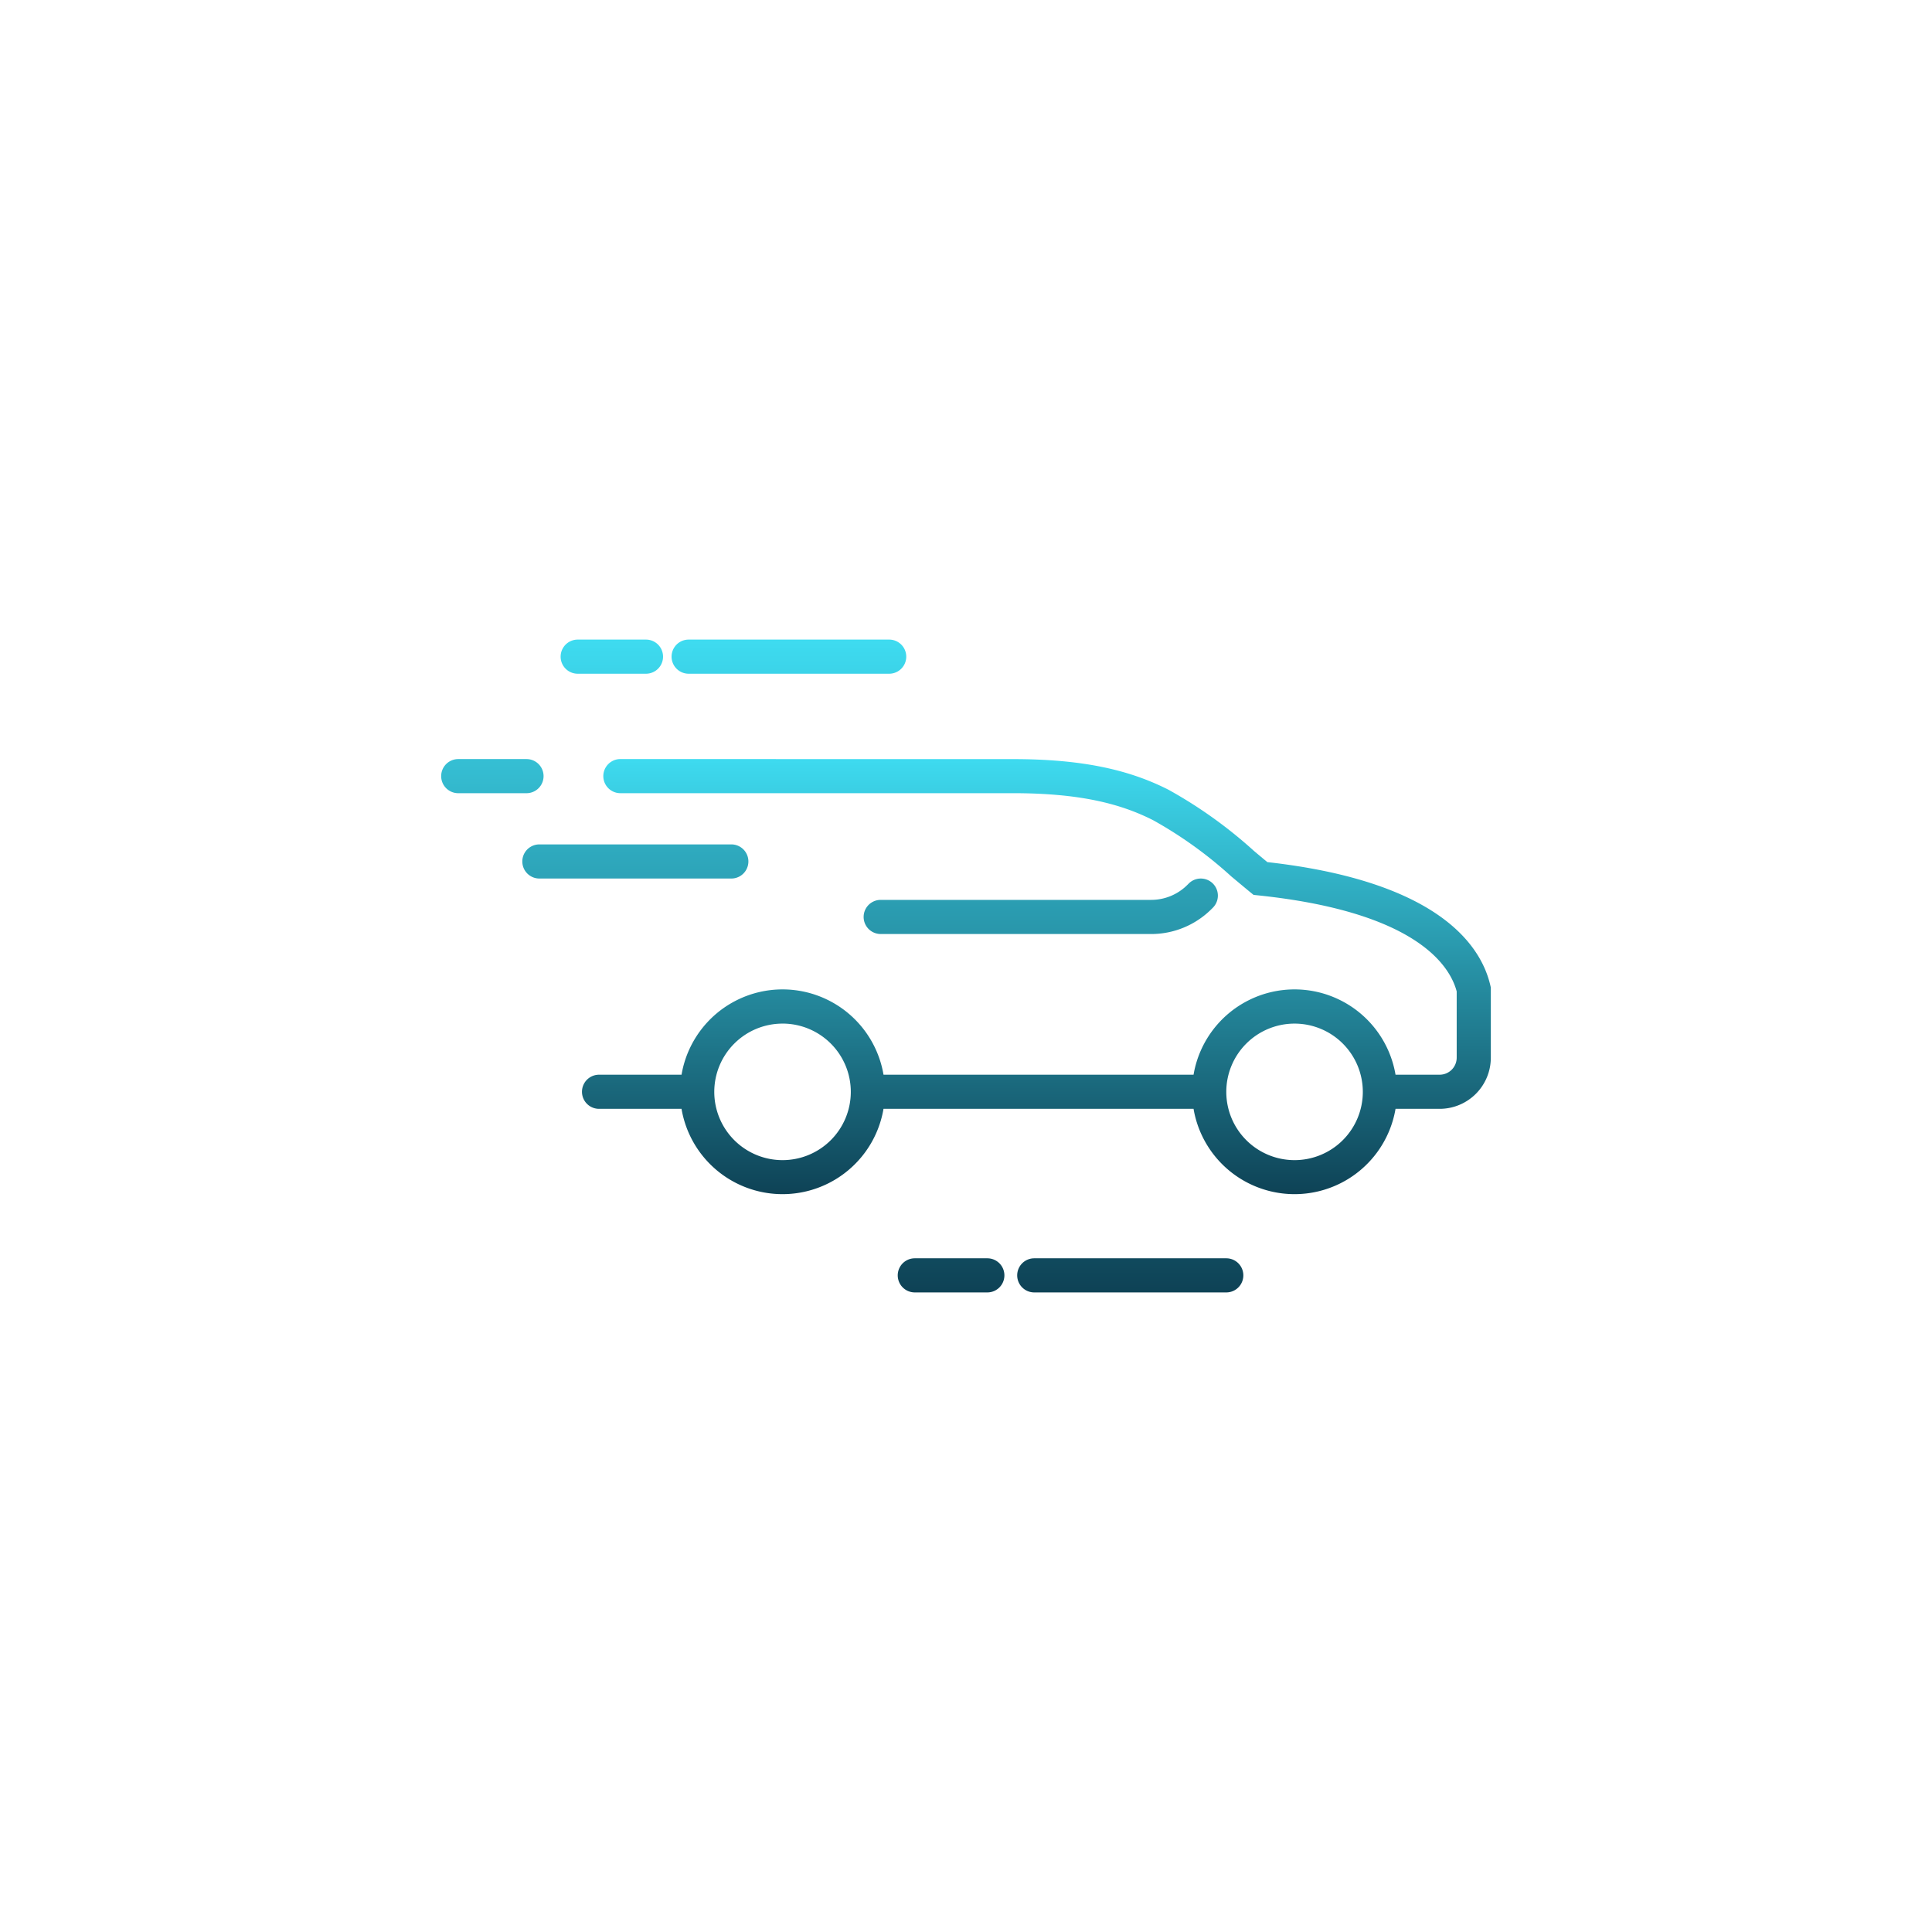 <svg xmlns="http://www.w3.org/2000/svg" xmlns:xlink="http://www.w3.org/1999/xlink" width="120" height="120" viewBox="0 0 120 120">
  <defs>
    <linearGradient id="linear-gradient" x1="0.481" y1="1.276" x2="0.482" gradientUnits="objectBoundingBox">
      <stop offset="0" stop-color="#01182b"/>
      <stop offset="1" stop-color="#3edbf0"/>
    </linearGradient>
  </defs>
  <g id="Group_344" data-name="Group 344" transform="translate(-745 -1718)">
    <rect id="Rectangle_178" data-name="Rectangle 178" width="120" height="120" transform="translate(745 1718)" fill="#fff" opacity="0"/>
    <path id="Path_238" data-name="Path 238" d="M0,0H100V100H0Z" transform="translate(755 1728)" fill="#fff" opacity="0"/>
    <g id="car" transform="translate(772.402 1757.726)">
      <path id="Union_3" data-name="Union 3" d="M36.838,40.549a1.06,1.06,0,1,1,0-2.12H48.764a1.06,1.06,0,0,1,0,2.12Zm-7.42,0a1.06,1.06,0,1,1,0-2.12h4.505a1.06,1.06,0,0,1,0,2.12ZM27.3,18.287a1.06,1.06,0,1,1,0-2.12h16.8a3.182,3.182,0,0,0,2.249-.932l.083-.083a1.06,1.06,0,1,1,1.5,1.5l-.083.083a5.3,5.3,0,0,1-3.748,1.553ZM6.1,14.841a1.06,1.06,0,0,1,0-2.12H18.022a1.06,1.06,0,0,1,0,2.12ZM1.06,9.541a1.06,1.06,0,0,1,0-2.12H5.3a1.06,1.06,0,1,1,0,2.12ZM15.371,2.12a1.06,1.06,0,1,1,0-2.12H27.827a1.06,1.06,0,0,1,0,2.12Zm-6.891,0a1.06,1.06,0,1,1,0-2.12h4.241a1.06,1.06,0,0,1,0,2.12Z" transform="translate(0 0)" fill="url(#linear-gradient)"/>
      <path id="Union_3_-_Outline" data-name="Union 3 - Outline" d="M48.764,41.049H36.838a1.563,1.563,0,0,1-1.458-1,1.563,1.563,0,0,1-1.458,1H29.418a1.56,1.56,0,1,1,0-3.12h4.505a1.563,1.563,0,0,1,1.458,1,1.563,1.563,0,0,1,1.458-1H48.764a1.56,1.56,0,0,1,0,3.12Zm-11.926-2.12a.56.56,0,1,0,0,1.12H48.764a.56.56,0,0,0,0-1.12Zm-7.42,0a.56.56,0,1,0,0,1.12h4.505a.56.56,0,0,0,0-1.12ZM44.093,18.787H27.3a1.56,1.56,0,1,1,0-3.12h16.8a2.666,2.666,0,0,0,1.9-.786l.081-.082A1.56,1.56,0,1,1,48.277,17l-.081.082A5.763,5.763,0,0,1,44.093,18.787Zm-16.8-2.12a.56.56,0,1,0,0,1.12h16.8a4.768,4.768,0,0,0,3.394-1.406l.082-.082a.56.56,0,0,0-.394-.957h0a.557.557,0,0,0-.4.164l-.082.082a3.66,3.66,0,0,1-2.6,1.079Zm-9.276-1.326H6.1a1.56,1.56,0,0,1,0-3.12H18.022a1.56,1.56,0,0,1,0,3.12ZM6.1,13.221a.56.56,0,0,0,0,1.12H18.022a.56.56,0,0,0,0-1.12Zm-.8-3.18H1.06a1.56,1.56,0,0,1,0-3.12H5.3a1.56,1.56,0,1,1,0,3.12ZM1.06,7.92a.56.56,0,0,0,0,1.12H5.3a.56.56,0,1,0,0-1.12Zm26.767-5.3H15.371a1.561,1.561,0,0,1-1.325-.737,1.56,1.56,0,0,1-1.325.737H8.481a1.56,1.56,0,1,1,0-3.12h4.241a1.56,1.56,0,0,1,1.325.737A1.561,1.561,0,0,1,15.371-.5H27.827a1.56,1.56,0,0,1,0,3.12ZM15.371.5a.56.56,0,1,0,0,1.12H27.827a.56.56,0,0,0,0-1.12ZM8.481.5a.56.56,0,1,0,0,1.12h4.241a.56.56,0,0,0,0-1.12Z" transform="translate(0 0)" fill="rgba(0,0,0,0)"/>
      <path id="Path_41" data-name="Path 41" d="M15.885,41a1.06,1.06,0,1,0,0,2.12H40.267c4.122,0,6.664.643,8.7,1.674a25.937,25.937,0,0,1,4.867,3.5c.361.3.737.616,1.133.943l.246.2.317.033c9.679,1.019,11.858,4.29,12.3,5.965v4.111a1.06,1.06,0,0,1-1.06,1.06H64.031a6.362,6.362,0,0,0-12.545,0H32.229a6.362,6.362,0,0,0-12.545,0H14.56a1.06,1.06,0,0,0,0,2.12h5.123a6.362,6.362,0,0,0,12.545,0H51.486a6.362,6.362,0,0,0,12.545,0H66.77a3.18,3.18,0,0,0,3.18-3.18V55.191l-.027-.118c-.675-2.925-3.858-6.551-13.854-7.672q-.419-.347-.824-.688a28.321,28.321,0,0,0-5.322-3.81c-2.406-1.221-5.3-1.9-9.656-1.9ZM53.519,61.672a4.24,4.24,0,1,1,4.24,4.24A4.24,4.24,0,0,1,53.519,61.672Zm-27.562-4.24a4.24,4.24,0,1,0,4.24,4.24A4.24,4.24,0,0,0,25.956,57.431Z" transform="translate(-4.754 -33.58)" fill-rule="evenodd" fill="url(#linear-gradient)"/>
      <path id="Path_41_-_Outline" data-name="Path 41 - Outline" d="M15.885,40.5H40.267a21.032,21.032,0,0,1,9.882,1.958,28.819,28.819,0,0,1,5.417,3.872l.007.006.7.585c4.527.522,8.056,1.606,10.494,3.222A8.214,8.214,0,0,1,70.41,54.96l.04.173v4.418a3.684,3.684,0,0,1-3.68,3.68H64.441a6.862,6.862,0,0,1-13.364,0H32.638a6.862,6.862,0,0,1-13.364,0H14.56a1.56,1.56,0,0,1,0-3.12h4.714a6.862,6.862,0,0,1,13.364,0H51.077a6.862,6.862,0,0,1,13.364,0H66.77a.561.561,0,0,0,.56-.56V55.508c-.4-1.379-2.352-4.536-11.854-5.536l-.466-.049-.362-.3c-.4-.329-.774-.642-1.136-.945a25.534,25.534,0,0,0-4.773-3.44,18.141,18.141,0,0,0-8.47-1.62H15.885a1.56,1.56,0,0,1,0-3.12ZM69.45,55.247l-.014-.062c-.512-2.216-2.936-6.111-13.422-7.287l-.148-.017-.115-.1q-.416-.345-.818-.683l-.007-.006A28.073,28.073,0,0,0,49.7,43.35a20.1,20.1,0,0,0-9.43-1.85H15.885a.56.56,0,0,0,0,1.12H40.267a19.065,19.065,0,0,1,8.923,1.728,26.242,26.242,0,0,1,4.962,3.564c.361.3.734.614,1.13.94l.13.107.167.018c4.309.454,7.616,1.4,9.831,2.812a6.165,6.165,0,0,1,2.9,3.522l.017.063v4.177a1.562,1.562,0,0,1-1.56,1.56H63.608l-.07-.417a5.862,5.862,0,0,0-11.559,0l-.07.417h-20.1l-.07-.417a5.862,5.862,0,0,0-11.559,0l-.07.417H14.56a.56.56,0,0,0,0,1.12h5.546l.07.417a5.862,5.862,0,0,0,11.559,0l.07-.417h20.1l.07.417a5.862,5.862,0,0,0,11.559,0l.07-.417H66.77a2.683,2.683,0,0,0,2.68-2.68ZM25.956,56.931a4.74,4.74,0,1,1-4.74,4.74A4.746,4.746,0,0,1,25.956,56.931Zm0,8.481a3.74,3.74,0,1,0-3.74-3.74A3.745,3.745,0,0,0,25.956,65.412Zm31.8-8.481a4.74,4.74,0,1,1-4.74,4.74A4.746,4.746,0,0,1,57.759,56.931Zm0,8.481a3.74,3.74,0,1,0-3.74-3.74A3.745,3.745,0,0,0,57.759,65.412Z" transform="translate(-4.754 -33.58)" fill="rgba(0,0,0,0)"/>
    </g>
  </g>
</svg>
